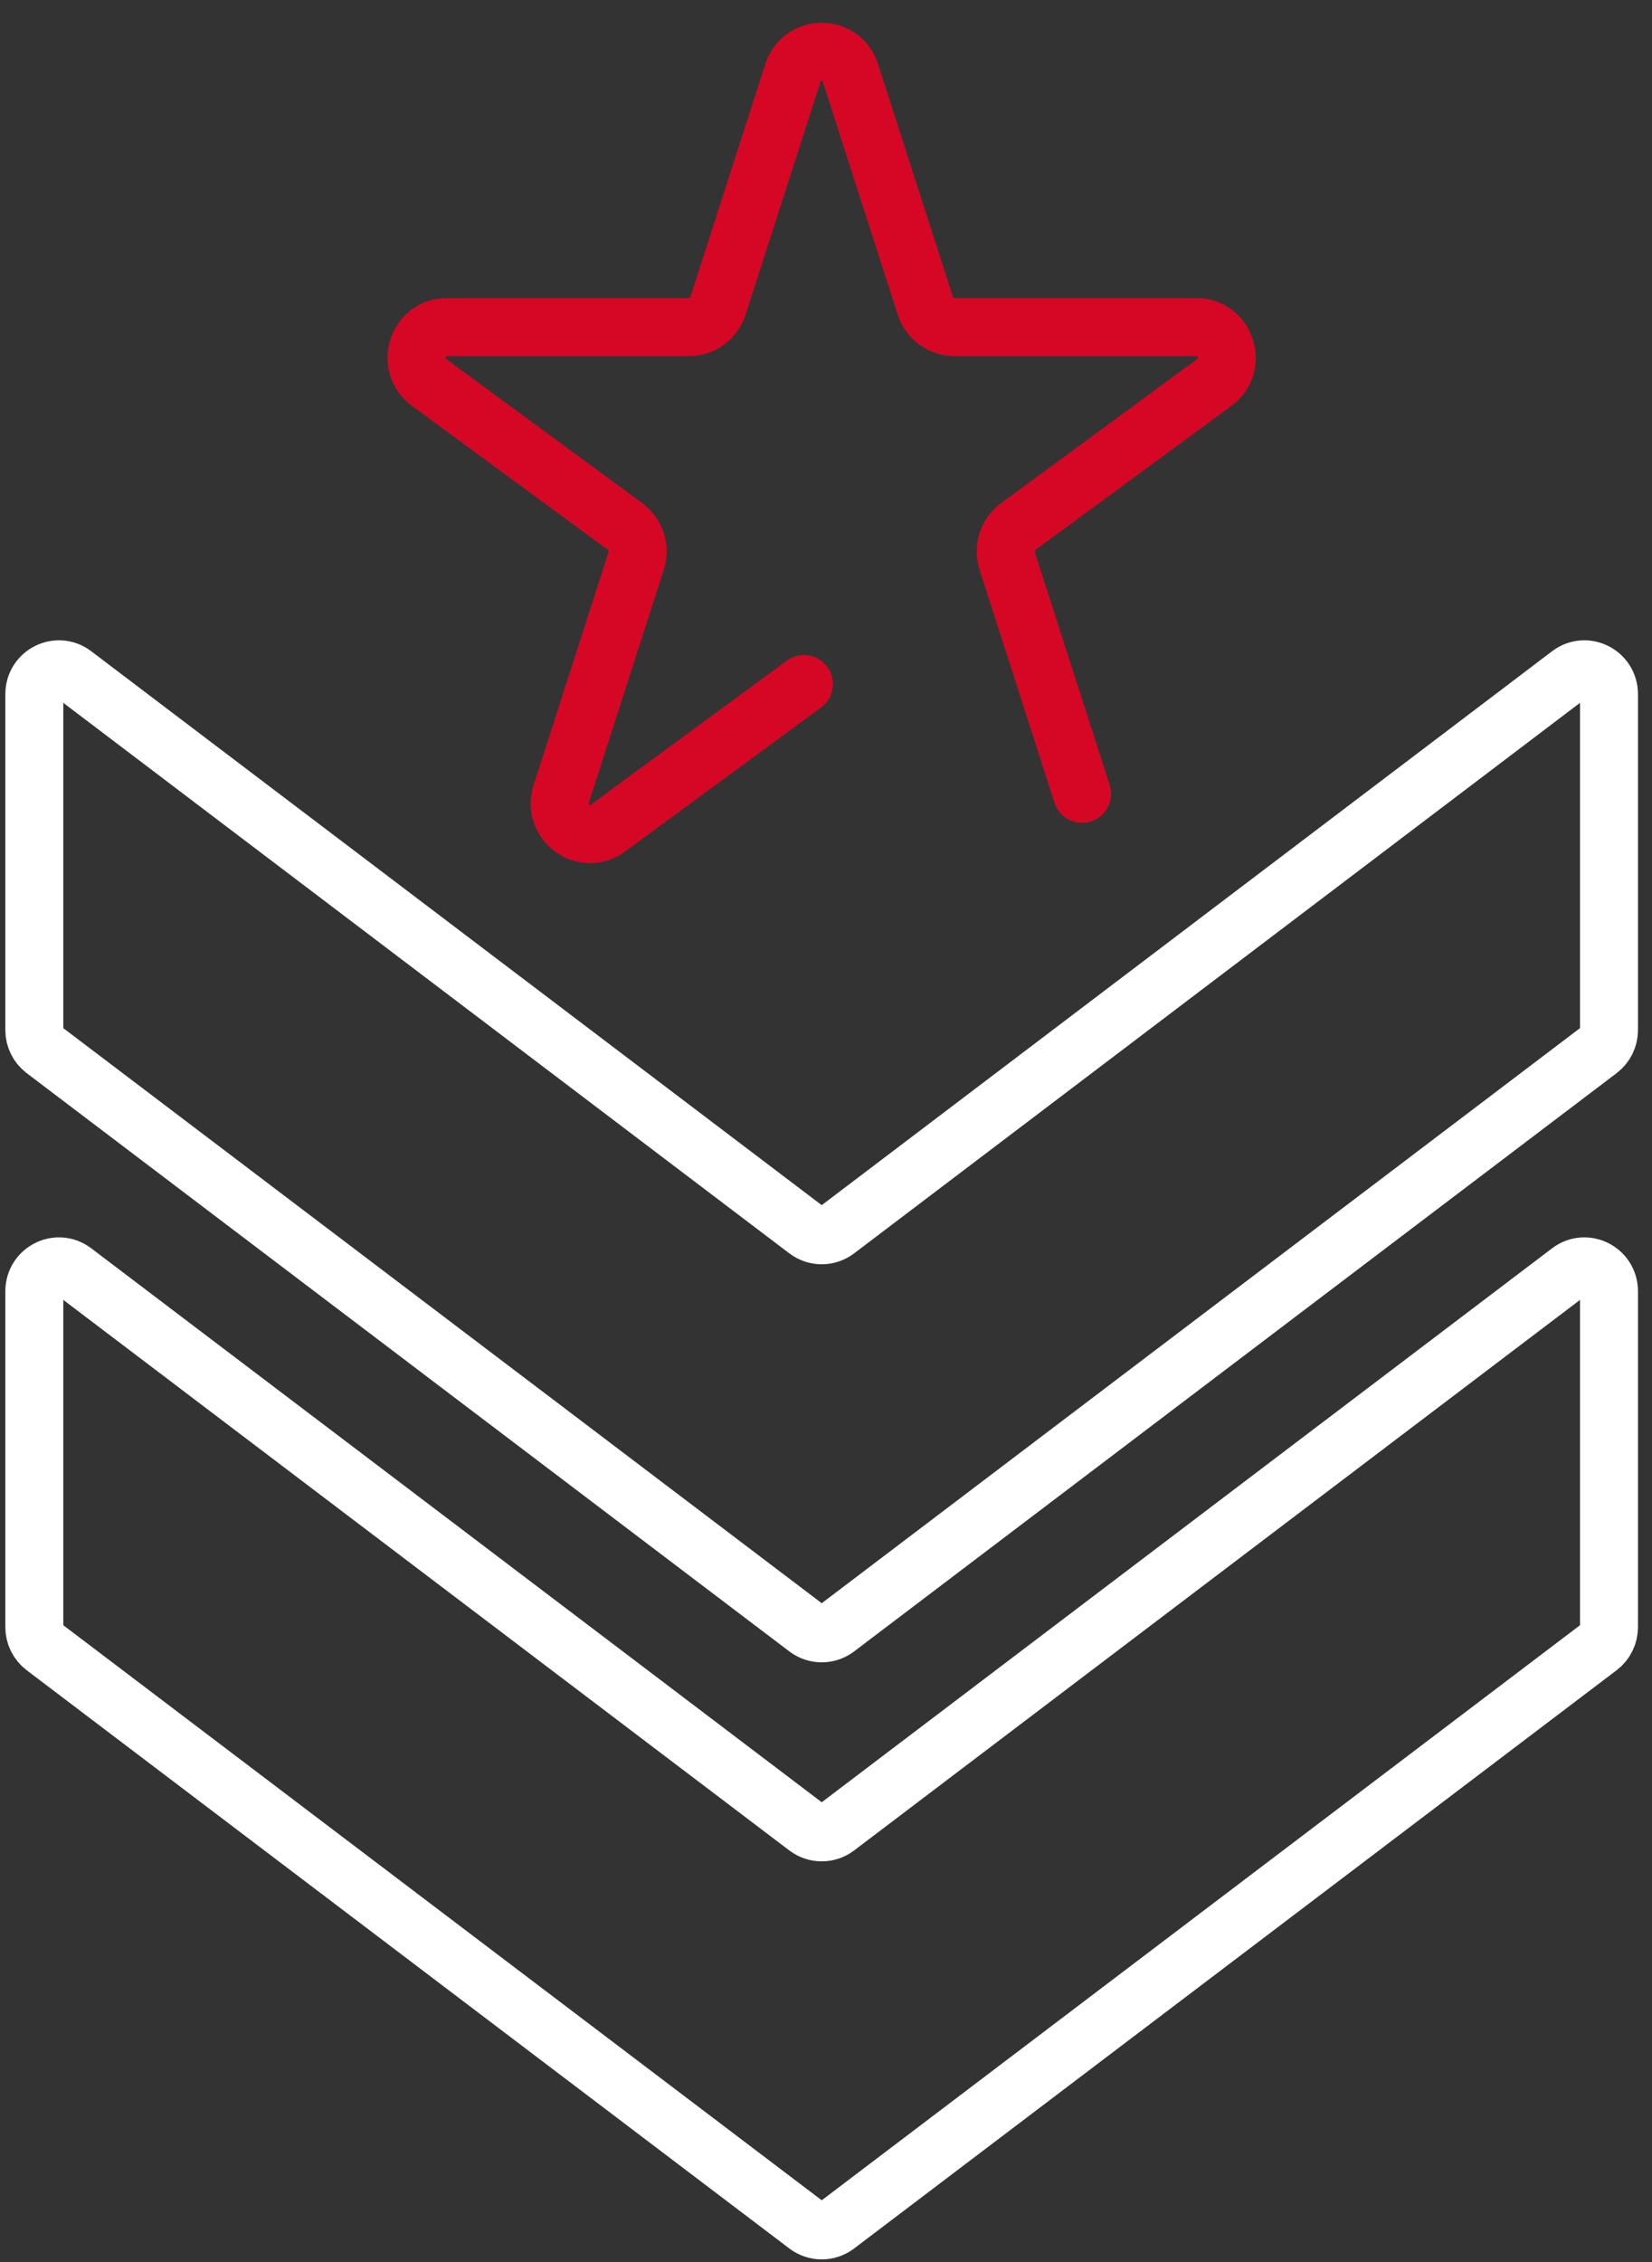 <svg width="57" height="78" viewBox="0 0 57 78" fill="none" xmlns="http://www.w3.org/2000/svg">
<rect x="0" y="0" width="57" height="78" fill="#333333" stroke="none"/>
<path d="M1.523 56.795L27.843 76.739C28.146 76.966 28.559 76.966 28.862 76.739L55.177 56.795C55.391 56.631 55.516 56.378 55.516 56.108V44.526C55.516 43.819 54.717 43.417 54.158 43.84L28.862 63.014C28.559 63.24 28.146 63.24 27.843 63.014L2.542 43.84C1.983 43.417 1.184 43.819 1.184 44.526V56.108C1.184 56.378 1.309 56.631 1.523 56.795Z" stroke="white" stroke-width="2" stroke-miterlimit="10"/>
<path d="M1.523 36.206L27.843 56.151C28.146 56.378 28.559 56.378 28.862 56.151L55.177 36.206C55.391 36.043 55.516 35.789 55.516 35.52V23.938C55.516 23.23 54.717 22.829 54.158 23.252L28.862 42.425C28.559 42.652 28.146 42.652 27.843 42.425L2.542 23.252C1.983 22.829 1.184 23.23 1.184 23.938V35.52C1.184 35.789 1.309 36.043 1.523 36.206Z" stroke="white" stroke-width="2" stroke-miterlimit="10"/>
<path d="M27.739 23.589L20.974 28.557C20.154 29.159 19.051 28.351 19.365 27.374L21.951 19.34C22.092 18.907 21.935 18.426 21.57 18.157L14.804 13.189C13.984 12.588 14.407 11.278 15.421 11.278H23.779C24.234 11.278 24.631 10.983 24.772 10.55L27.358 2.515C27.672 1.544 29.035 1.544 29.343 2.515L31.929 10.55C32.07 10.983 32.473 11.278 32.922 11.278H41.281C42.294 11.278 42.712 12.588 41.897 13.189L35.132 18.157C34.766 18.426 34.615 18.901 34.75 19.34L37.336 27.374" stroke="#D60725" stroke-width="2" stroke-miterlimit="10" stroke-linecap="round"/>
</svg>
